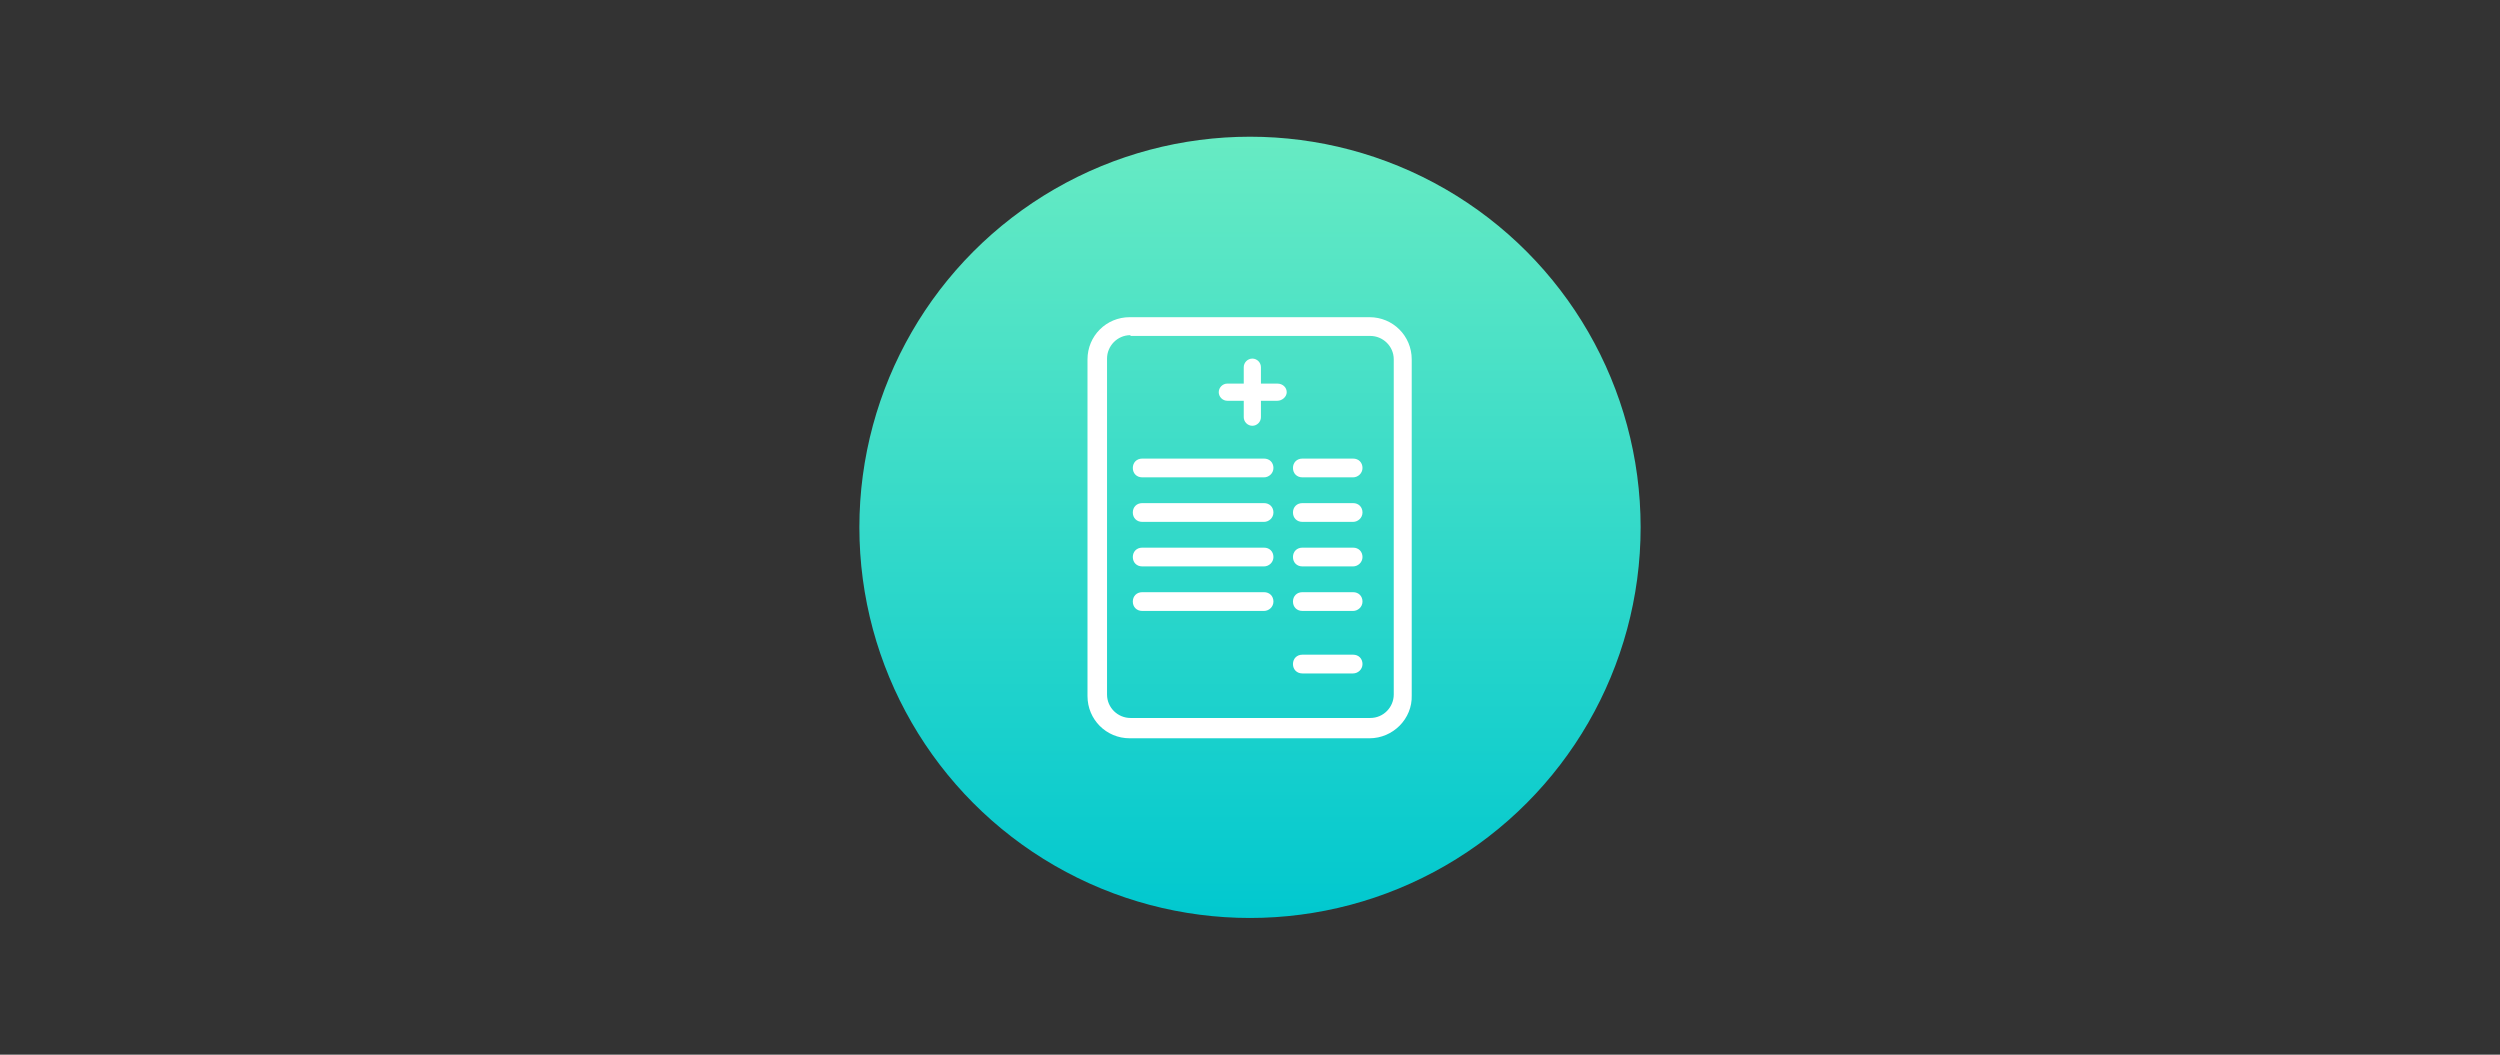 <?xml version="1.0" encoding="utf-8"?>
<!-- Generator: Adobe Illustrator 24.3.0, SVG Export Plug-In . SVG Version: 6.00 Build 0)  -->
<svg version="1.1" id="Ebene_1" xmlns="http://www.w3.org/2000/svg" xmlns:xlink="http://www.w3.org/1999/xlink" x="0px" y="0px"
	 viewBox="0 0 320 135" style="enable-background:new 0 0 320 135;" xml:space="preserve">
<rect x="0" y="0" width="320" height="135" fill="#333333" stroke="none"/>
<style type="text/css">
	.st0{fill:url(#SVGID_1_);}
	.st1{fill:#FFFFFF;}
</style>
<g id="Ebene_1_1_">
</g>
<g id="Ebene_1_2_">
	
		<linearGradient id="SVGID_1_" gradientUnits="userSpaceOnUse" x1="160" y1="475.776" x2="160" y2="575.776" gradientTransform="matrix(1 0 0 1 0 -458.276)">
		<stop  offset="0" style="stop-color:#67EBC3"/>
		<stop  offset="1" style="stop-color:#01C8CF"/>
	</linearGradient>
	<circle class="st0" cx="160" cy="67.5" r="50"/>
</g>
<g>
	<g>
		<path class="st1" d="M157.1,51.3h2.1v2.1c0,0.6,0.5,1.1,1.1,1.1s1.1-0.5,1.1-1.1v-2.1h2.1c0.6,0,1.2-0.5,1.2-1.1s-0.5-1.1-1.2-1.1
			h-2.1V47c0-0.6-0.5-1.1-1.1-1.1s-1.1,0.5-1.1,1.1v2.1h-2.1c-0.6,0-1.1,0.5-1.1,1.1S156.5,51.3,157.1,51.3z"/>
	</g>
	<path class="st1" d="M175.3,94.5h-30.7c-3,0-5.4-2.4-5.4-5.4V46c0-3,2.4-5.4,5.4-5.4h30.7c3,0,5.4,2.4,5.4,5.4v43
		C180.8,92,178.3,94.5,175.3,94.5z M144.7,42.9c-1.7,0-3,1.4-3,3v43c0,1.7,1.4,3,3,3h30.7c1.7,0,3-1.4,3-3V46c0-1.7-1.4-3-3-3H144.7
		z"/>
	<g>
		<path class="st1" d="M161.8,61.1h-15.6c-0.7,0-1.2-0.5-1.2-1.2s0.5-1.2,1.2-1.2h15.6c0.7,0,1.2,0.5,1.2,1.2S162.4,61.1,161.8,61.1
			z"/>
		<path class="st1" d="M173.2,61.1h-6.5c-0.7,0-1.2-0.5-1.2-1.2s0.5-1.2,1.2-1.2h6.5c0.7,0,1.2,0.5,1.2,1.2S173.8,61.1,173.2,61.1z"
			/>
	</g>
	<g>
		<path class="st1" d="M161.8,66.8h-15.6c-0.7,0-1.2-0.5-1.2-1.2s0.5-1.2,1.2-1.2h15.6c0.7,0,1.2,0.5,1.2,1.2S162.4,66.8,161.8,66.8
			z"/>
		<path class="st1" d="M173.2,66.8h-6.5c-0.7,0-1.2-0.5-1.2-1.2s0.5-1.2,1.2-1.2h6.5c0.7,0,1.2,0.5,1.2,1.2S173.8,66.8,173.2,66.8z"
			/>
	</g>
	<g>
		<path class="st1" d="M161.8,72.5h-15.6c-0.7,0-1.2-0.5-1.2-1.2s0.5-1.2,1.2-1.2h15.6c0.7,0,1.2,0.5,1.2,1.2S162.4,72.5,161.8,72.5
			z"/>
		<path class="st1" d="M173.2,72.5h-6.5c-0.7,0-1.2-0.5-1.2-1.2s0.5-1.2,1.2-1.2h6.5c0.7,0,1.2,0.5,1.2,1.2S173.8,72.5,173.2,72.5z"
			/>
	</g>
	<path class="st1" d="M161.8,78.2h-15.6c-0.7,0-1.2-0.5-1.2-1.2s0.5-1.2,1.2-1.2h15.6c0.7,0,1.2,0.5,1.2,1.2S162.4,78.2,161.8,78.2z
		"/>
	<path class="st1" d="M173.2,78.2h-6.5c-0.7,0-1.2-0.5-1.2-1.2s0.5-1.2,1.2-1.2h6.5c0.7,0,1.2,0.5,1.2,1.2S173.8,78.2,173.2,78.2z"
		/>
	<path class="st1" d="M173.2,86.2h-6.5c-0.7,0-1.2-0.5-1.2-1.2s0.5-1.2,1.2-1.2h6.5c0.7,0,1.2,0.5,1.2,1.2S173.8,86.2,173.2,86.2z"
		/>
</g>
</svg>

